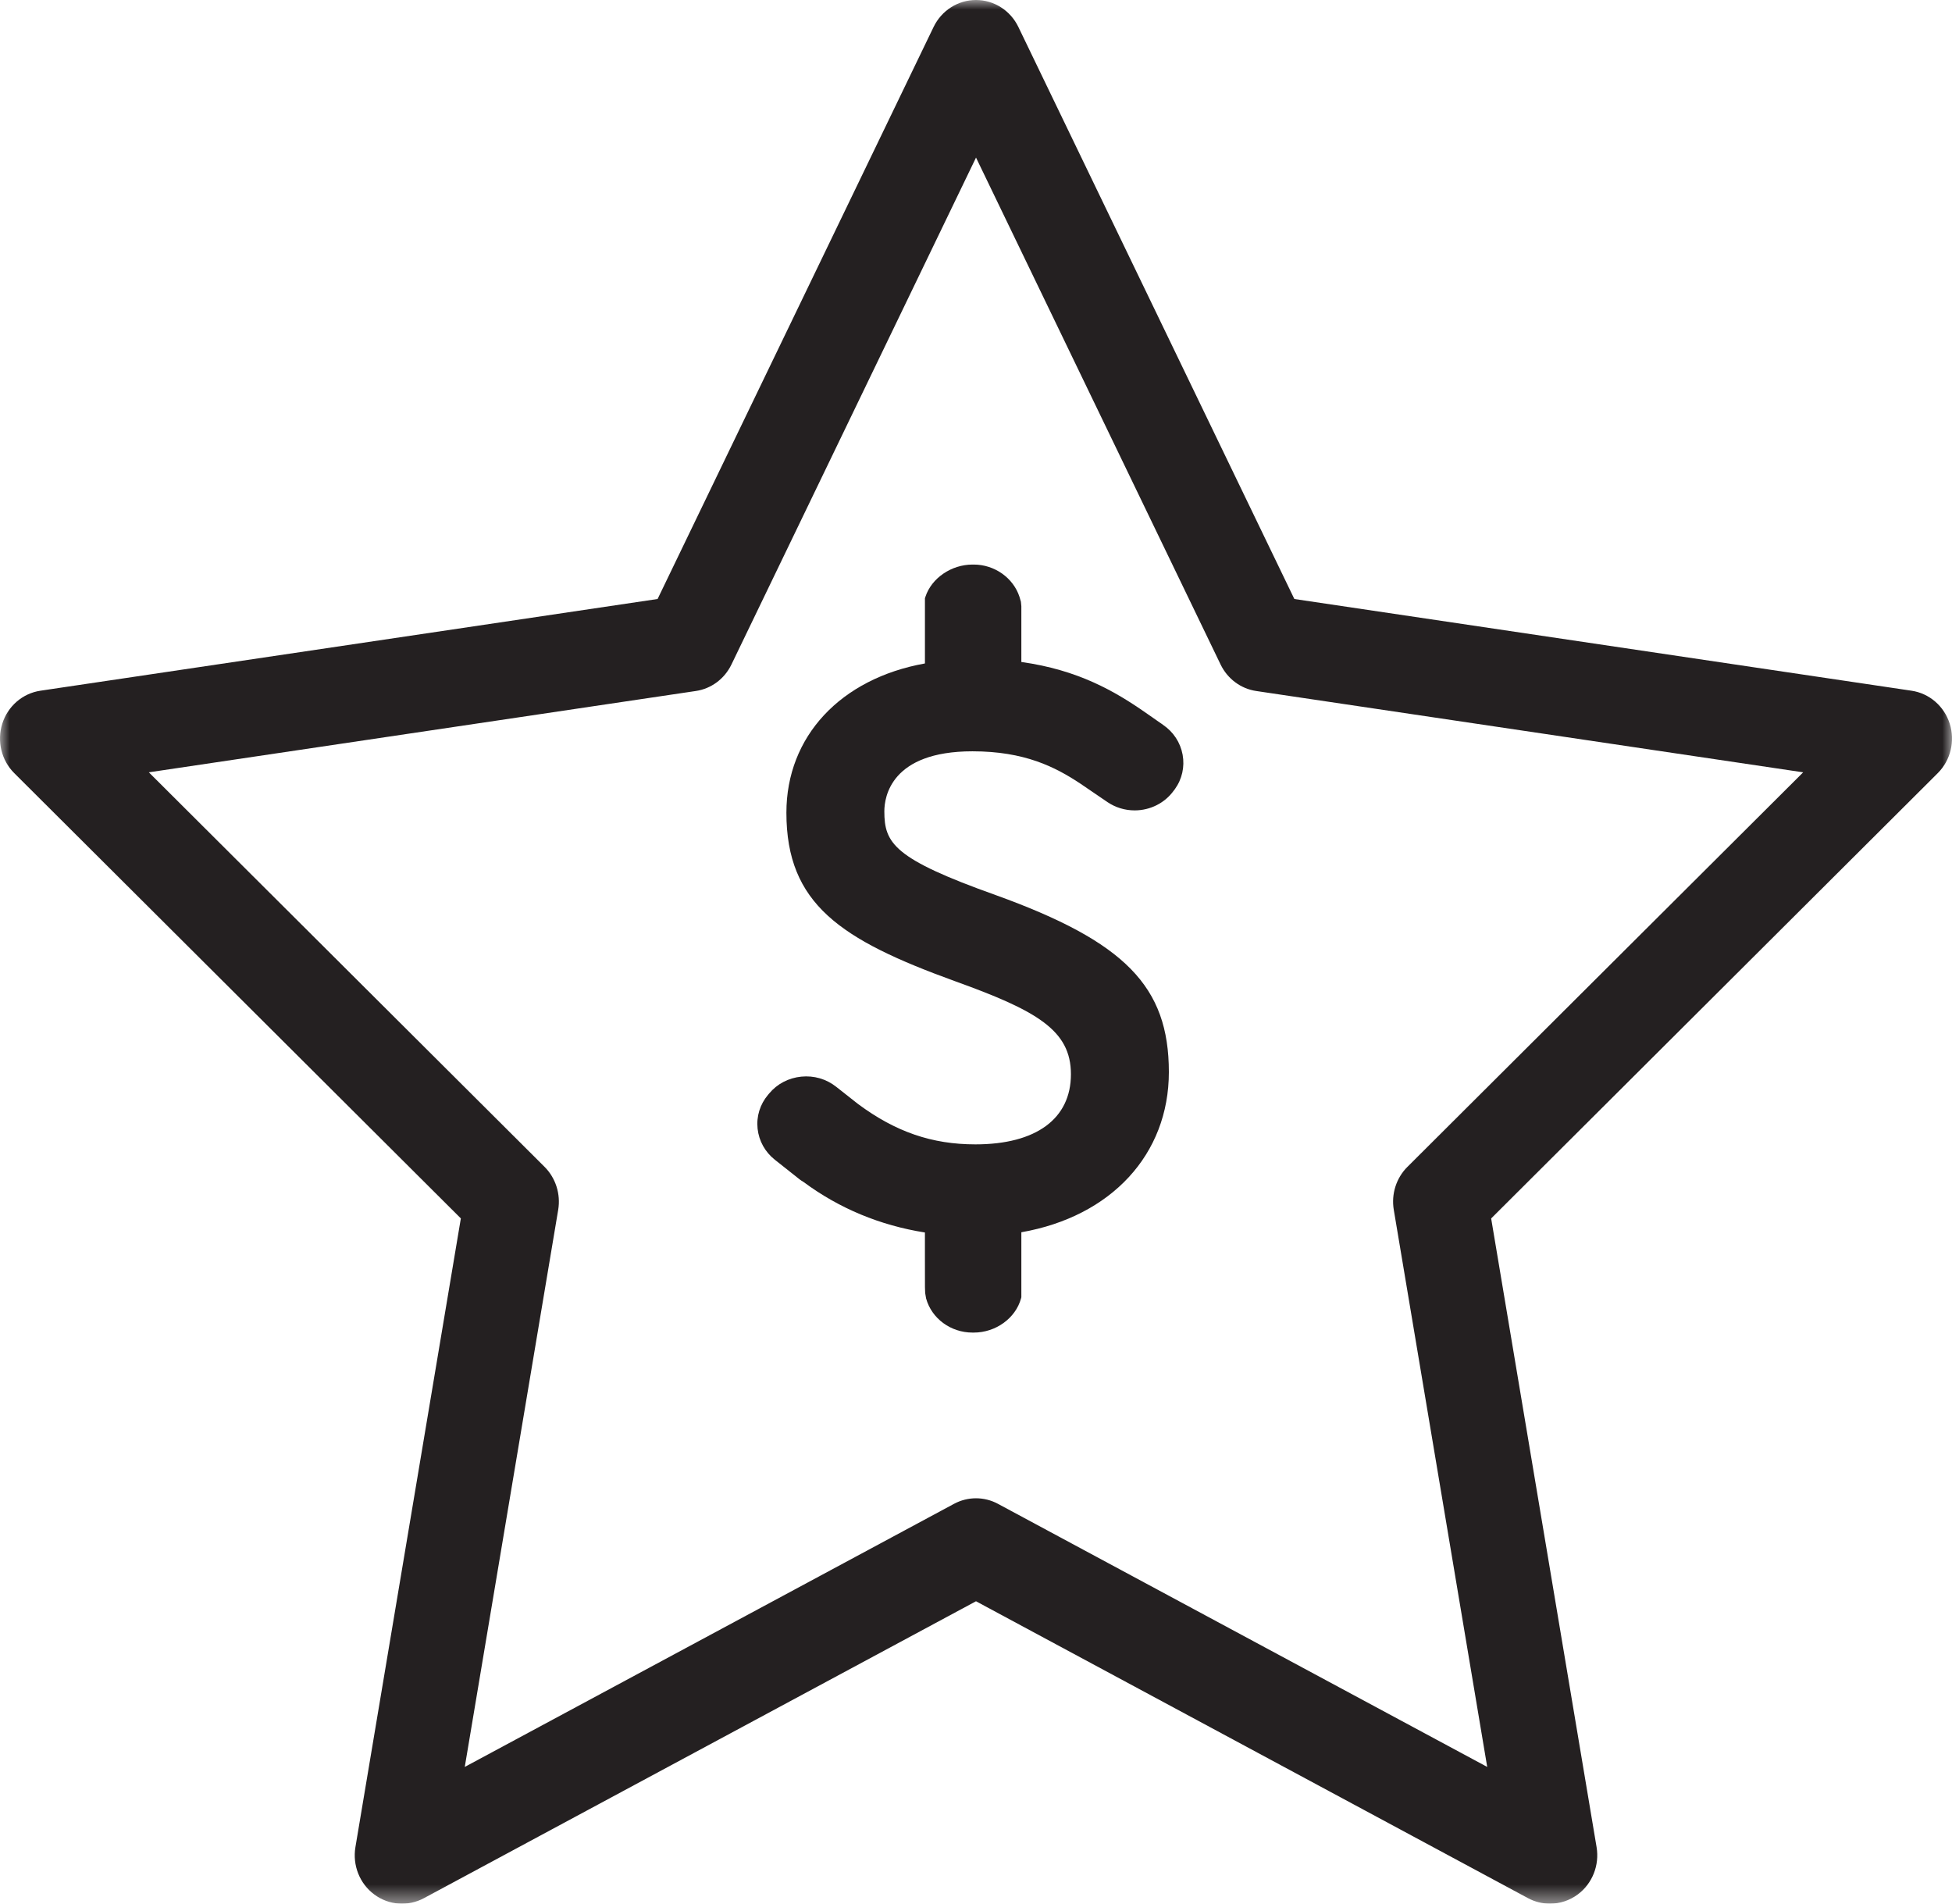 <?xml version="1.0" encoding="UTF-8"?><svg id="a" xmlns="http://www.w3.org/2000/svg" xmlns:xlink="http://www.w3.org/1999/xlink" viewBox="0 0 100 97.504"><defs><style>.k{mask:url(#g);}.l{fill:#242021;}.l,.m{fill-rule:evenodd;stroke-width:0px;}.m{fill:#fff;}</style><mask id="g" x="0" y="0" width="100" height="97.504" maskUnits="userSpaceOnUse"><g id="h"><polygon id="i" class="m" points="0 97.502 100 97.502 100 0 50 0 0 0 0 97.502"/></g></mask></defs><g id="b"><g id="c"><g id="d"><path id="e" class="l" d="M59.587,37.128l-.88-.614c-1.604-1.119-3.486-2.203-6.384-2.608v-2.856l-.022-.231-.073-.25c-.318-.974-1.282-1.653-2.34-1.653h-.067c-1.084,0-2.1.694-2.413,1.653l-.024.071v3.341c-4.324.776-7.097,3.739-7.097,7.644,0,4.679,2.78,6.506,8.617,8.623,4.202,1.513,5.959,2.511,5.959,4.772,0,2.282-1.784,3.593-4.893,3.593-2.231,0-4.091-.642-6.015-2.069l-1.118-.881c-.507-.401-1.142-.584-1.789-.519-.649.065-1.231.368-1.64.858l-.062.073c-.411.489-.602,1.103-.535,1.735.069.629.382,1.194.887,1.593l1.262,1c.069.052.14.101.204.136,1.829,1.356,3.922,2.224,6.219,2.588v1.179l.002,1.621.011.3.047.276c.284,1.03,1.262,1.75,2.377,1.75h.067c1.124,0,2.142-.735,2.42-1.75l.016-.06v-3.328c4.608-.808,7.557-3.991,7.557-8.205,0-4.386-2.242-6.675-8.888-9.071-5.197-1.853-5.688-2.647-5.688-4.285,0-.722.327-3.073,4.513-3.073,2.671,0,4.239.8,5.535,1.659l1.382.942c.411.278.893.425,1.393.425.798,0,1.546-.377,2.002-1.011l.058-.075c.371-.517.511-1.144.398-1.767-.116-.625-.471-1.166-.998-1.524"/><g id="f"><g class="k"><path id="j" class="l" d="M72.099,59.767c-.571.571-.831,1.391-.697,2.193l4.787,28.539-25.064-13.475c-.706-.379-1.545-.379-2.251,0l-25.064,13.475,4.787-28.539c.132-.802-.128-1.622-.697-2.193L7.625,39.557l28.02-4.165c.791-.116,1.471-.623,1.825-1.354l12.531-25.967,12.531,25.967c.354.73,1.034,1.238,1.822,1.354l28.022,4.165-20.276,20.21ZM99.882,37.062c-.286-.896-1.042-1.55-1.957-1.685l-31.616-4.697L52.17,1.38c-.407-.844-1.249-1.38-2.17-1.38-.923,0-1.763.536-2.172,1.38l-14.14,29.3-31.616,4.697c-.912.135-1.671.789-1.954,1.685-.283.898-.047,1.881.614,2.539l22.877,22.804-5.401,32.201c-.156.931.217,1.87.963,2.424.746.556,1.733.628,2.549.19l28.28-15.206,28.278,15.206c.354.19.742.283,1.127.283.501,0,1-.159,1.424-.473.744-.554,1.119-1.493.963-2.424l-5.401-32.199,22.877-22.806c.661-.658.897-1.641.614-2.539h0Z"/></g></g></g></g></g></svg>